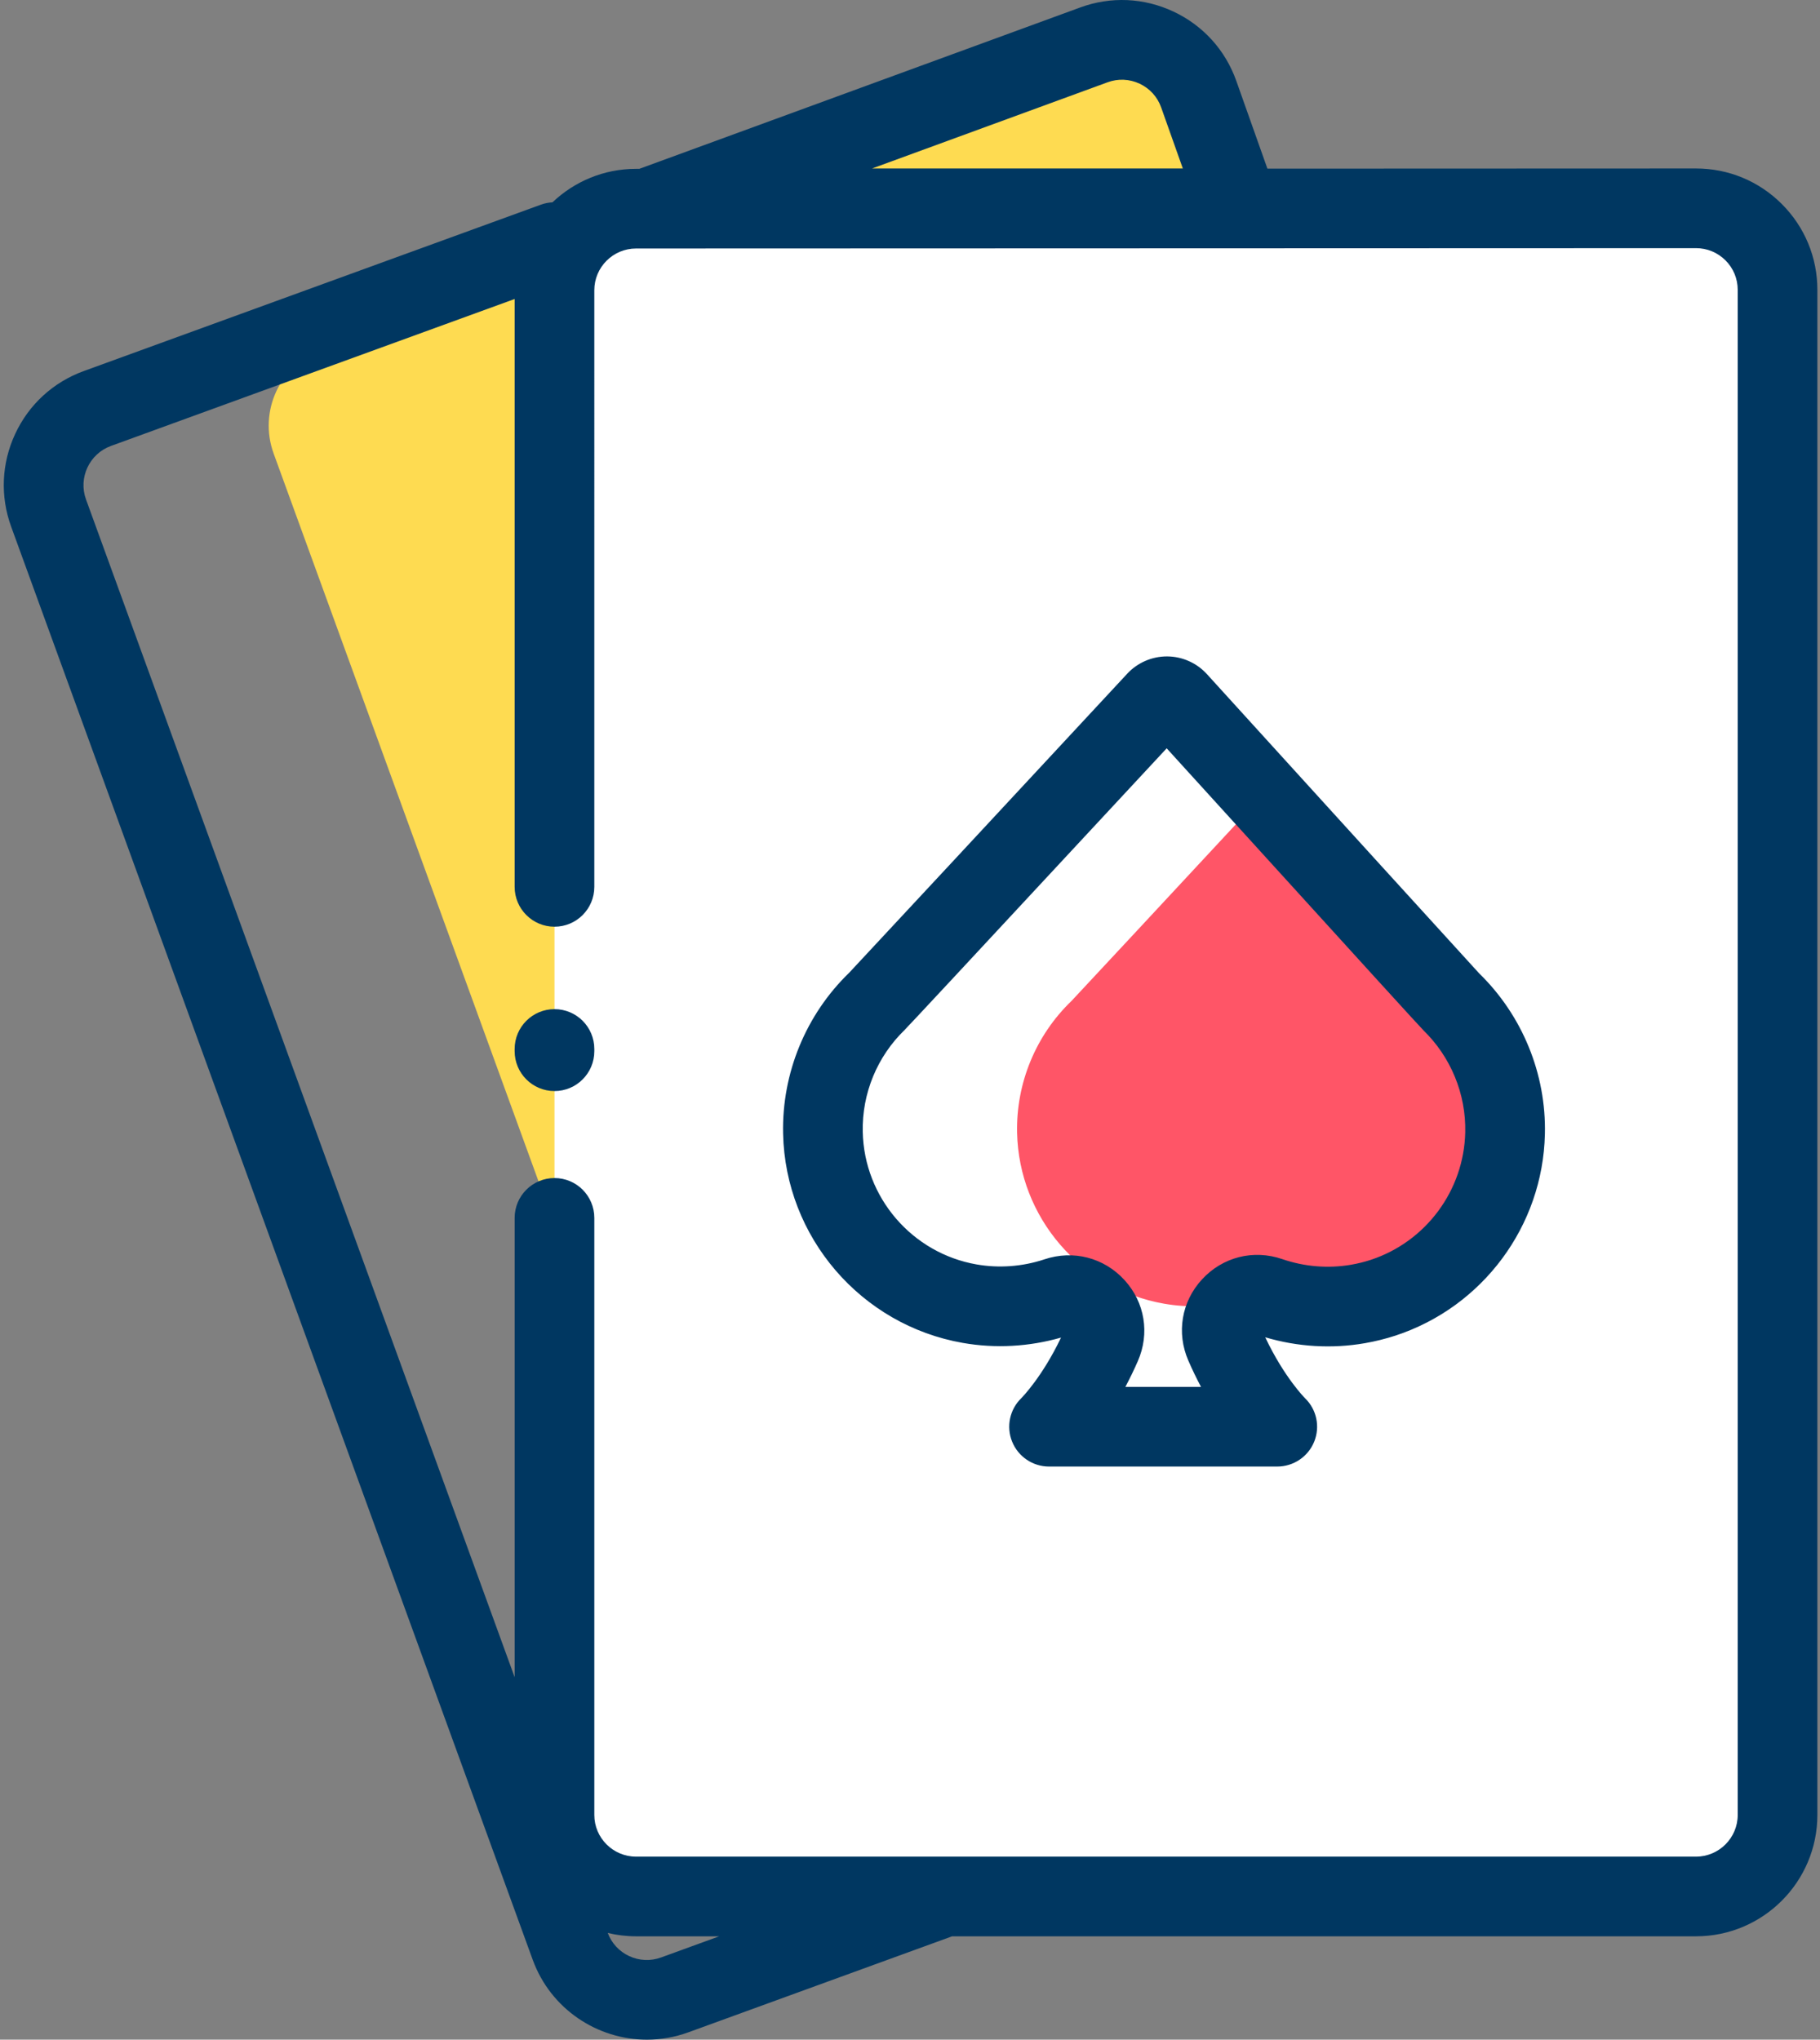 <?xml version="1.0" encoding="UTF-8"?> <!-- Generator: Adobe Illustrator 16.0.0, SVG Export Plug-In . SVG Version: 6.00 Build 0) --> <svg xmlns="http://www.w3.org/2000/svg" xmlns:xlink="http://www.w3.org/1999/xlink" id="Layer_1" x="0px" y="0px" width="456px" height="511.002px" viewBox="0 0 456 511.002" xml:space="preserve"><rect x="0" y="0" width="456" height="511.002" fill="#808080" stroke="none"/> <g> <path fill="#FEDB51" d="M310.48,52.182l-10.129-28.578c-3.805-10.711-15.613-16.266-26.281-12.36L162.219,52.182H310.48z"></path> <path fill="#FEDB51" d="M140.148,65.83L80.773,87.439c-10.605,3.86-16.07,15.586-12.211,26.192L199.238,472.67 c2.059,5.656,6.367,9.828,11.539,11.926l26.016-9.469L140.148,65.83z"></path> <path fill="#FFFFFF" d="M138.926,222.19V72.712c0-11.281,9.144-20.425,20.426-20.429l265.57-0.094 c11.285-0.004,20.441,9.145,20.441,20.434v382.07c0,11.285-9.152,20.434-20.434,20.434H159.359 c-11.281,0-20.433-9.148-20.433-20.434V222.19z"></path> <path fill="#FF5567" d="M316.449,199.193c-20.953,22.551-47.738,51.359-47.98,51.57c-8.952,8.594-13.909,20.619-13.637,33.02 c0.453,21.172,15.935,39.184,36.793,42.828c6.094,1.07,12.396,0.824,18.422-0.66c1.781-1.227,4.013-1.824,6.371-1.461 c1.695,0,3.281,0.477,4.633,1.309c6.18,1.652,12.727,2.008,19.199,0.883c2.113-0.368,4.219-0.883,6.267-1.555 c17.854-5.867,30.159-22.434,30.573-41.227c0.297-12.387-4.664-24.41-13.629-33.066 C363.242,250.643,336.984,221.775,316.449,199.193"></path> <path fill="#FF5D5D" d="M315.754,352.385c-2.504,3.363-4.262,5.051-4.262,5.051h8.516C320,357.432,318.246,355.744,315.754,352.385 "></path> <path fill="#003761" d="M302.392,168.889c-2.543-2.797-6.168-4.414-9.953-4.437h-0.071c-3.758,0-7.375,1.574-9.933,4.324 c-26.778,28.832-67.024,72.133-69.676,74.929c-10.856,10.5-16.887,25.176-16.555,40.293c0.551,25.926,19.5,47.984,45.043,52.445 c8.133,1.426,16.59,0.961,24.59-1.336c-4.707,9.879-9.801,15.027-9.948,15.176c-2.907,2.816-3.817,7.117-2.31,10.875 c1.521,3.782,5.185,6.258,9.258,6.258h57.168c4.066,0,7.738-2.457,9.263-6.223c1.526-3.77,0.625-8.078-2.302-10.902 c-0.055-0.055-5.215-5.228-9.961-15.258c8.095,2.402,16.677,2.922,24.974,1.477c2.608-0.453,5.179-1.094,7.66-1.902 c21.886-7.191,36.925-27.484,37.433-50.469c0.36-15.075-5.652-29.746-16.5-40.313C367.691,240.717,326.574,195.498,302.392,168.889 M343.427,315.639c-1.563,0.512-3.212,0.918-4.884,1.211c-5.73,0.996-11.698,0.512-17.254-1.398 c-7.233-2.488-14.94-0.547-20.117,5.063c-5.155,5.59-6.469,13.398-3.426,20.379c1.027,2.363,2.099,4.555,3.164,6.566h-18.949 c1.047-1.973,2.095-4.113,3.109-6.426c3.055-6.949,1.782-14.738-3.32-20.328c-5.137-5.633-12.84-7.621-20.098-5.195 c-0.023,0.012-0.117,0.039-0.145,0.051c-5.434,1.773-11.245,2.195-16.823,1.219c-16.181-2.824-28.176-16.789-28.524-33.216 c-0.215-9.616,3.637-18.948,10.567-25.597l-0.008-0.012c1.437-1.461,9.277-9.863,65.593-70.48 c55.02,60.535,62.747,69.008,64.227,70.535l-0.012,0.012c6.957,6.707,10.813,16.054,10.586,25.66 C366.793,298.244,357.267,311.088,343.427,315.639"></path> <path fill="#003761" d="M138.926,252.822c-5.508,0-9.981,4.469-9.981,9.98v0.563c0,5.508,4.473,9.98,9.981,9.98 c5.515,0,9.98-4.473,9.98-9.98v-0.563C148.906,257.291,144.441,252.822,138.926,252.822"></path> <path fill="#003761" d="M446.43,51.111c-5.742-5.742-13.379-8.902-21.5-8.902h-0.012l-107.371,0.039l-7.793-21.981 c-2.734-7.711-8.316-13.875-15.719-17.355c-7.406-3.485-15.711-3.856-23.398-1.039L160.184,42.298h-0.836 c-8.106,0.004-15.473,3.2-20.93,8.391c-0.969,0.051-1.945,0.238-2.906,0.59L20.965,92.97c-7.629,2.778-13.723,8.36-17.156,15.727 c-3.43,7.359-3.793,15.621-1.012,23.254L133.473,490.99c4.492,12.336,16.183,20.012,28.609,20.012 c3.445,0,6.949-0.594,10.371-1.836l66.098-24.059H424.93c16.77,0,30.414-13.641,30.414-30.414V72.624 C455.344,64.494,452.176,56.857,446.43,51.111 M277.496,20.619c2.645-0.969,5.496-0.844,8.043,0.351 c2.547,1.2,4.465,3.317,5.401,5.97l5.414,15.261h-77.832L277.496,20.619z M165.625,490.408c-2.621,0.953-5.461,0.832-7.988-0.348 c-2.5-1.164-4.399-3.223-5.364-5.797c2.278,0.547,4.645,0.844,7.086,0.844h20.836L165.625,490.408z M435.383,454.693 c0,5.762-4.692,10.453-10.453,10.453H159.359c-5.761,0-10.453-4.688-10.453-10.453V305.119c0-5.512-4.465-9.98-9.98-9.98 c-5.512,0-9.981,4.469-9.981,9.98v115.078L21.547,125.119c-1.969-5.414,0.836-11.422,6.25-13.395l101.148-36.816V222.19 c0,5.511,4.473,9.98,9.981,9.98c5.515,0,9.98-4.469,9.98-9.98V72.713c0-5.762,4.688-10.45,10.449-10.454l265.571-0.089h0.004 c2.793,0,5.414,1.086,7.39,3.058c1.974,1.973,3.063,4.598,3.063,7.391V454.693z"></path> </g> </svg> 